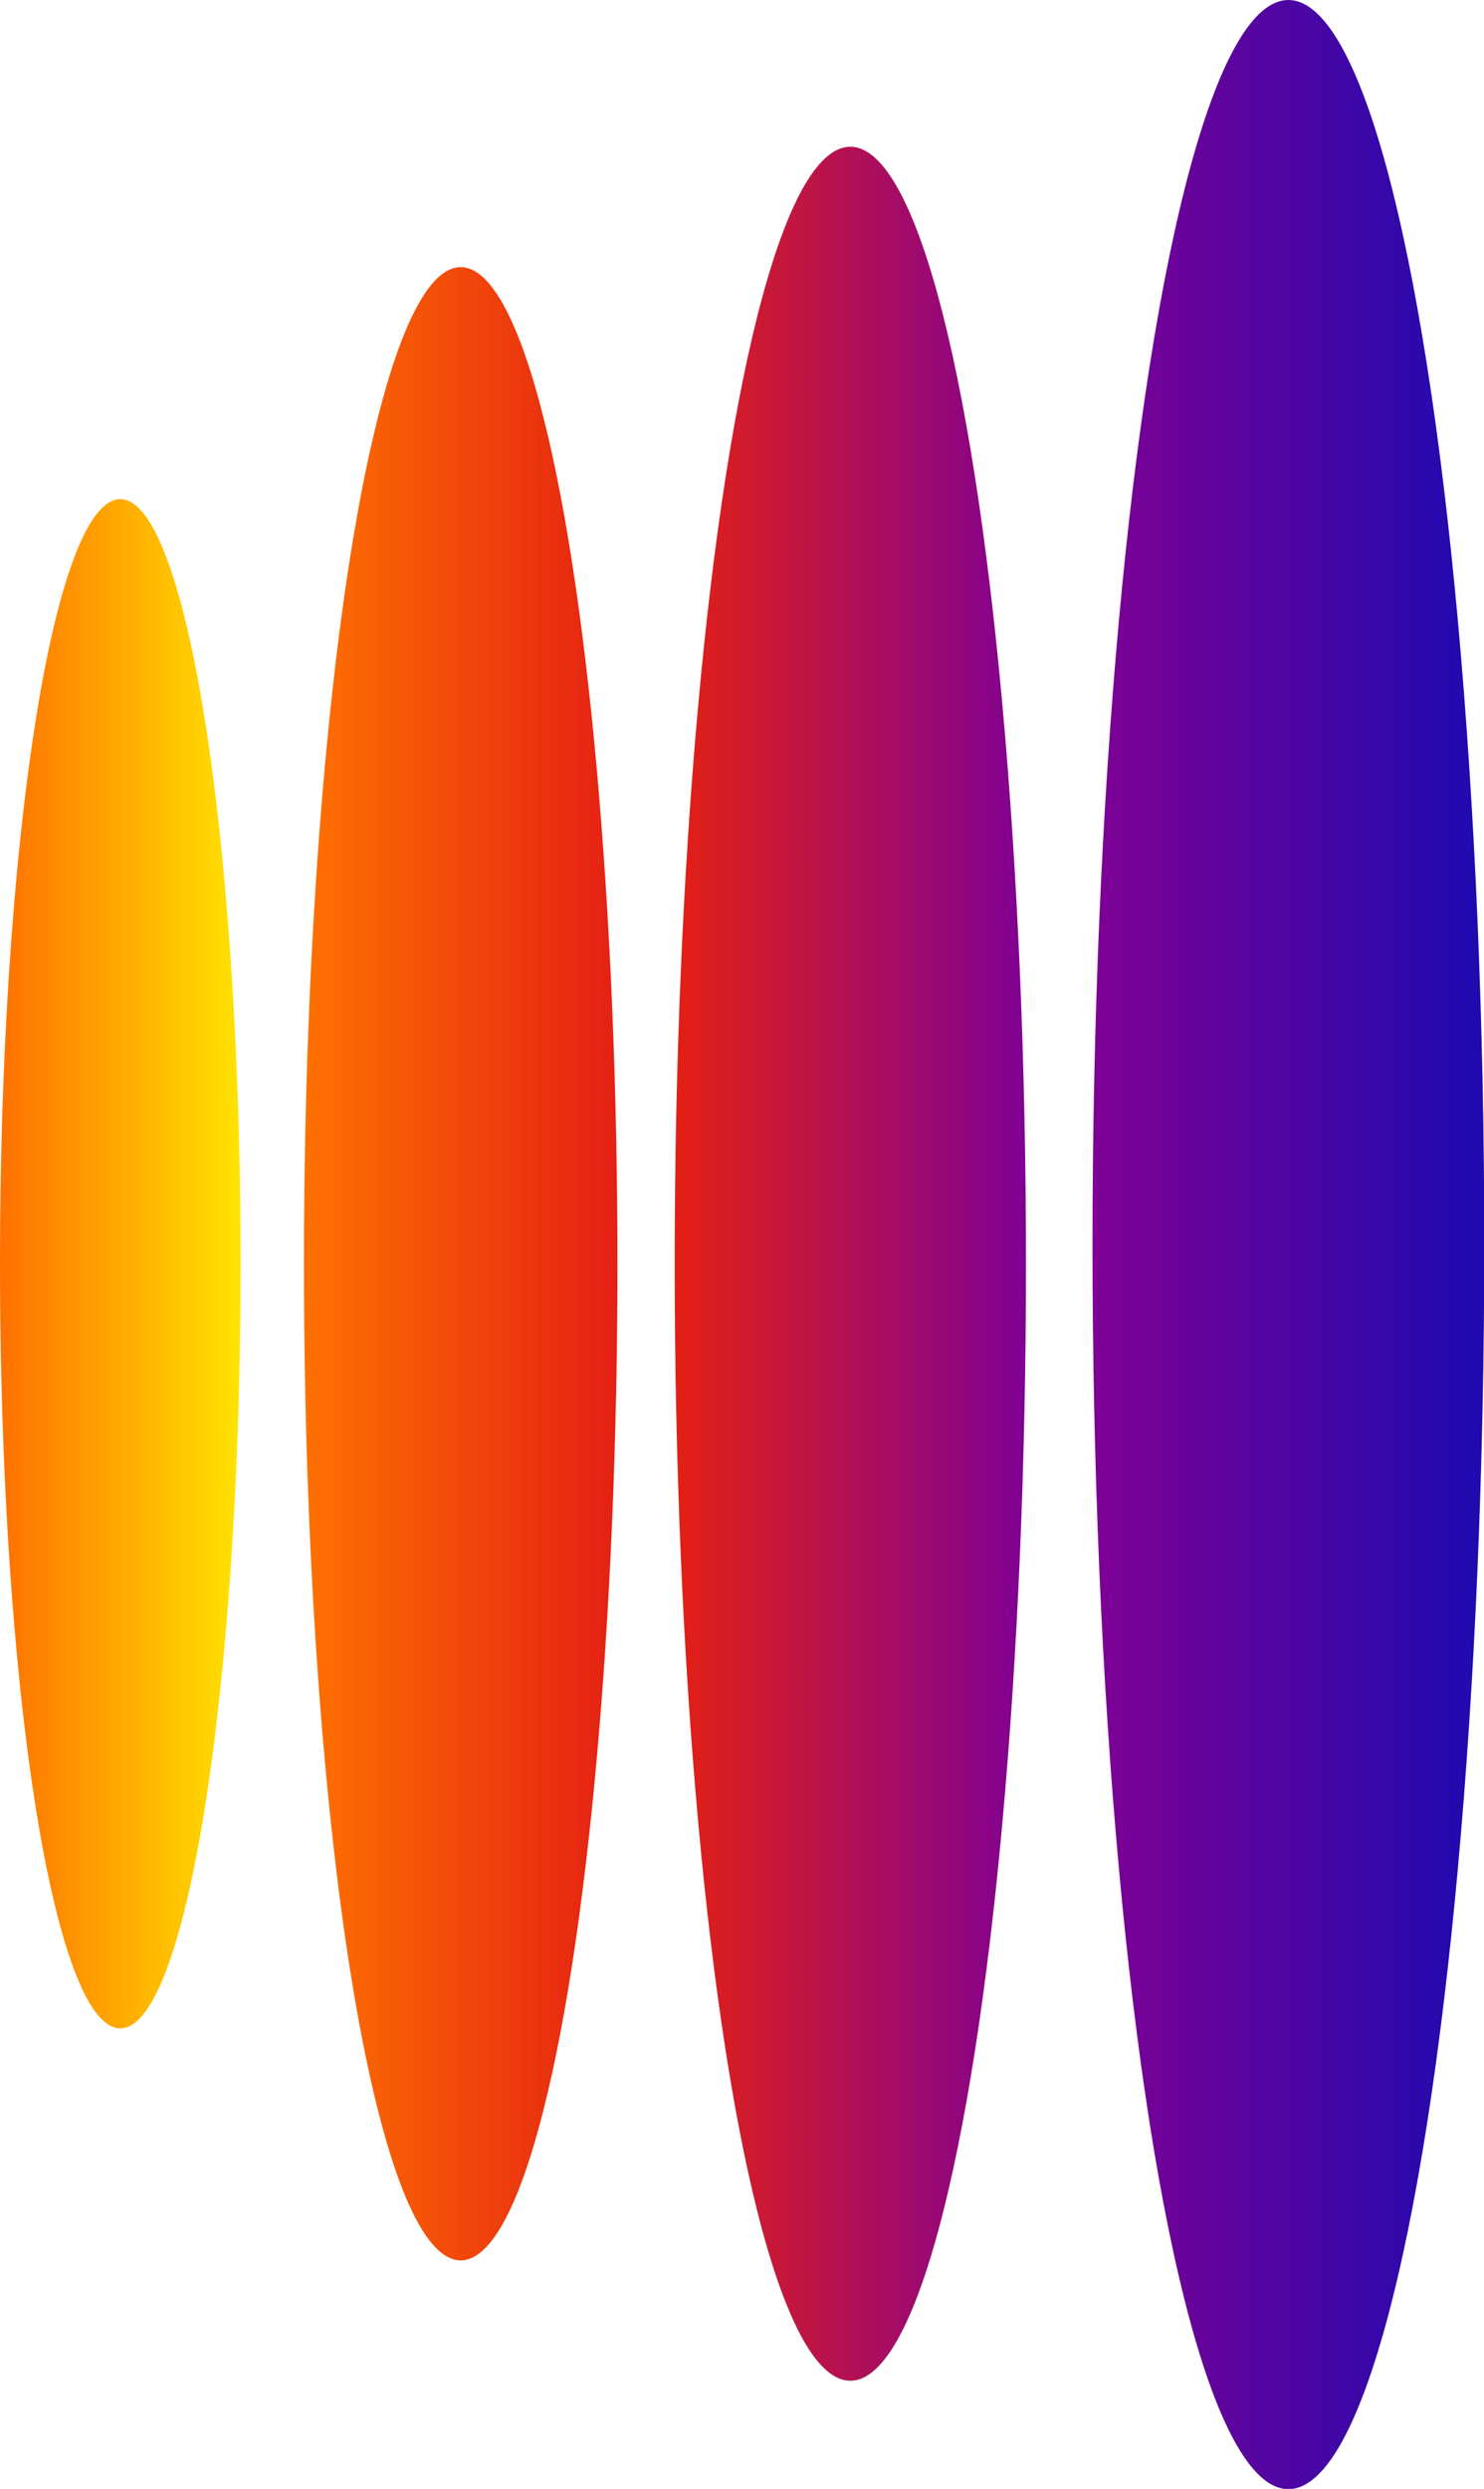 <?xml version="1.0" encoding="UTF-8"?> <svg xmlns="http://www.w3.org/2000/svg" xmlns:xlink="http://www.w3.org/1999/xlink" viewBox="0 0 55.76 93.45"><defs><style>.cls-1{fill:url(#Безымянный_градиент_196);}.cls-2{fill:url(#Безымянный_градиент_248);}.cls-3{fill:url(#Безымянный_градиент_247);}.cls-4{fill:url(#Безымянный_градиент_6);}</style><linearGradient id="Безымянный_градиент_196" x1="41.05" y1="46.73" x2="55.76" y2="46.73" gradientUnits="userSpaceOnUse"><stop offset="0" stop-color="#7f0094"></stop><stop offset="1" stop-color="#1d0ab1"></stop></linearGradient><linearGradient id="Безымянный_градиент_248" x1="25.35" y1="47.45" x2="38.56" y2="47.45" gradientUnits="userSpaceOnUse"><stop offset="0" stop-color="#e42014"></stop><stop offset="1" stop-color="#7f0094"></stop></linearGradient><linearGradient id="Безымянный_градиент_247" x1="11.41" y1="47.45" x2="23.2" y2="47.45" gradientUnits="userSpaceOnUse"><stop offset="0" stop-color="#ff7100"></stop><stop offset="1" stop-color="#e42014"></stop></linearGradient><linearGradient id="Безымянный_градиент_6" y1="47.45" x2="9.04" y2="47.45" gradientUnits="userSpaceOnUse"><stop offset="0" stop-color="#ff7100"></stop><stop offset="1" stop-color="#ffe300"></stop></linearGradient></defs><g id="Слой_2" data-name="Слой 2"><g id="Слой_1-2" data-name="Слой 1"><ellipse class="cls-1" cx="48.41" cy="46.73" rx="7.36" ry="46.73"></ellipse><ellipse class="cls-2" cx="31.95" cy="47.45" rx="6.6" ry="41.94"></ellipse><ellipse class="cls-3" cx="17.31" cy="47.45" rx="5.89" ry="37.42"></ellipse><ellipse class="cls-4" cx="4.52" cy="47.45" rx="4.52" ry="28.71"></ellipse></g></g></svg> 